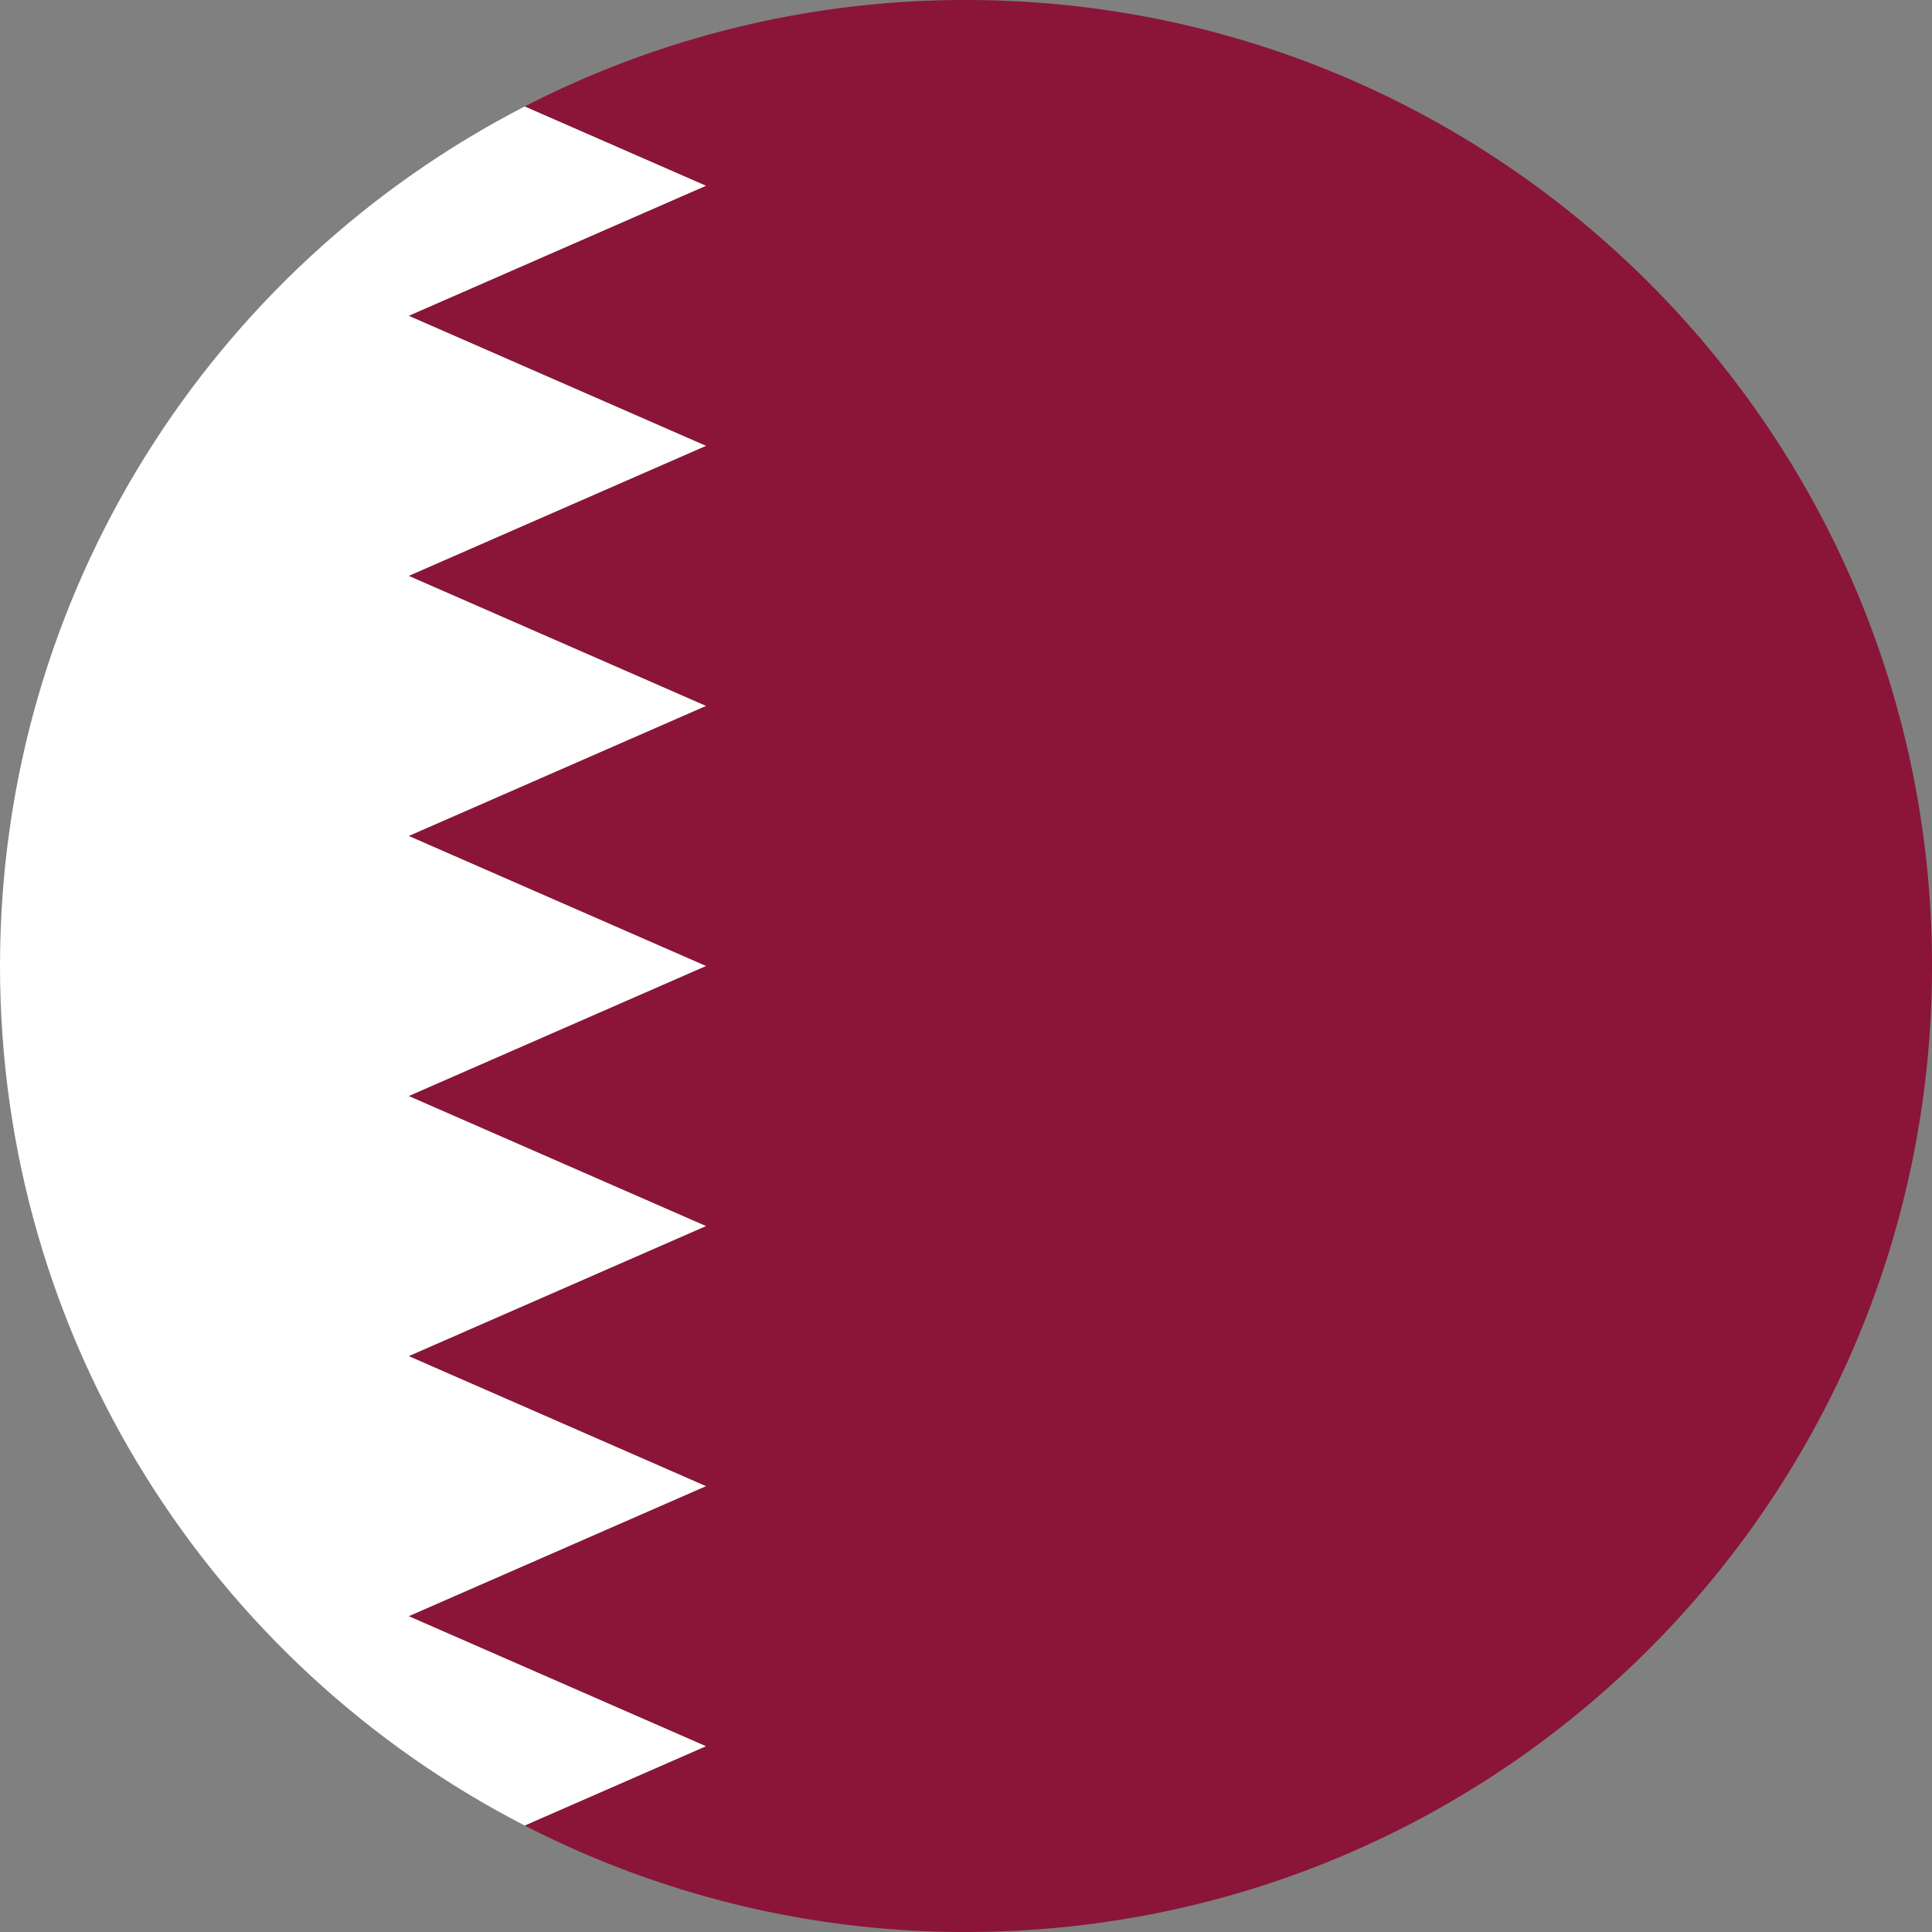 <svg xmlns="http://www.w3.org/2000/svg" width="52" height="52" fill="none" xmlns:v="https://vecta.io/nano"><rect width="100%" height="100%" fill="#808080" stroke="none"/><path d="M26 52c14.359 0 26-11.641 26-26S40.359 0 26 0a25.89 25.89 0 0 0-11.878 2.866L19 5l-8 3.5 8 3.5-8 3.5 8 3.5-8 3.5 8 3.5-8 3.5 8 3.5-8 3.5 8 3.5-8 3.5 8 3.5-4.878 2.134A25.89 25.89 0 0 0 26 52z" fill="#8a1538"/><path d="M11 29.5l8-3.5-8-3.5 8-3.5-8-3.5 8-3.5-8-3.5L19 5l-4.878-2.134C5.736 7.18 0 15.92 0 26s5.736 18.82 14.122 23.134L19 47l-8-3.5 8-3.5-8-3.5 8-3.5-8-3.5z" fill="#fff"/></svg>